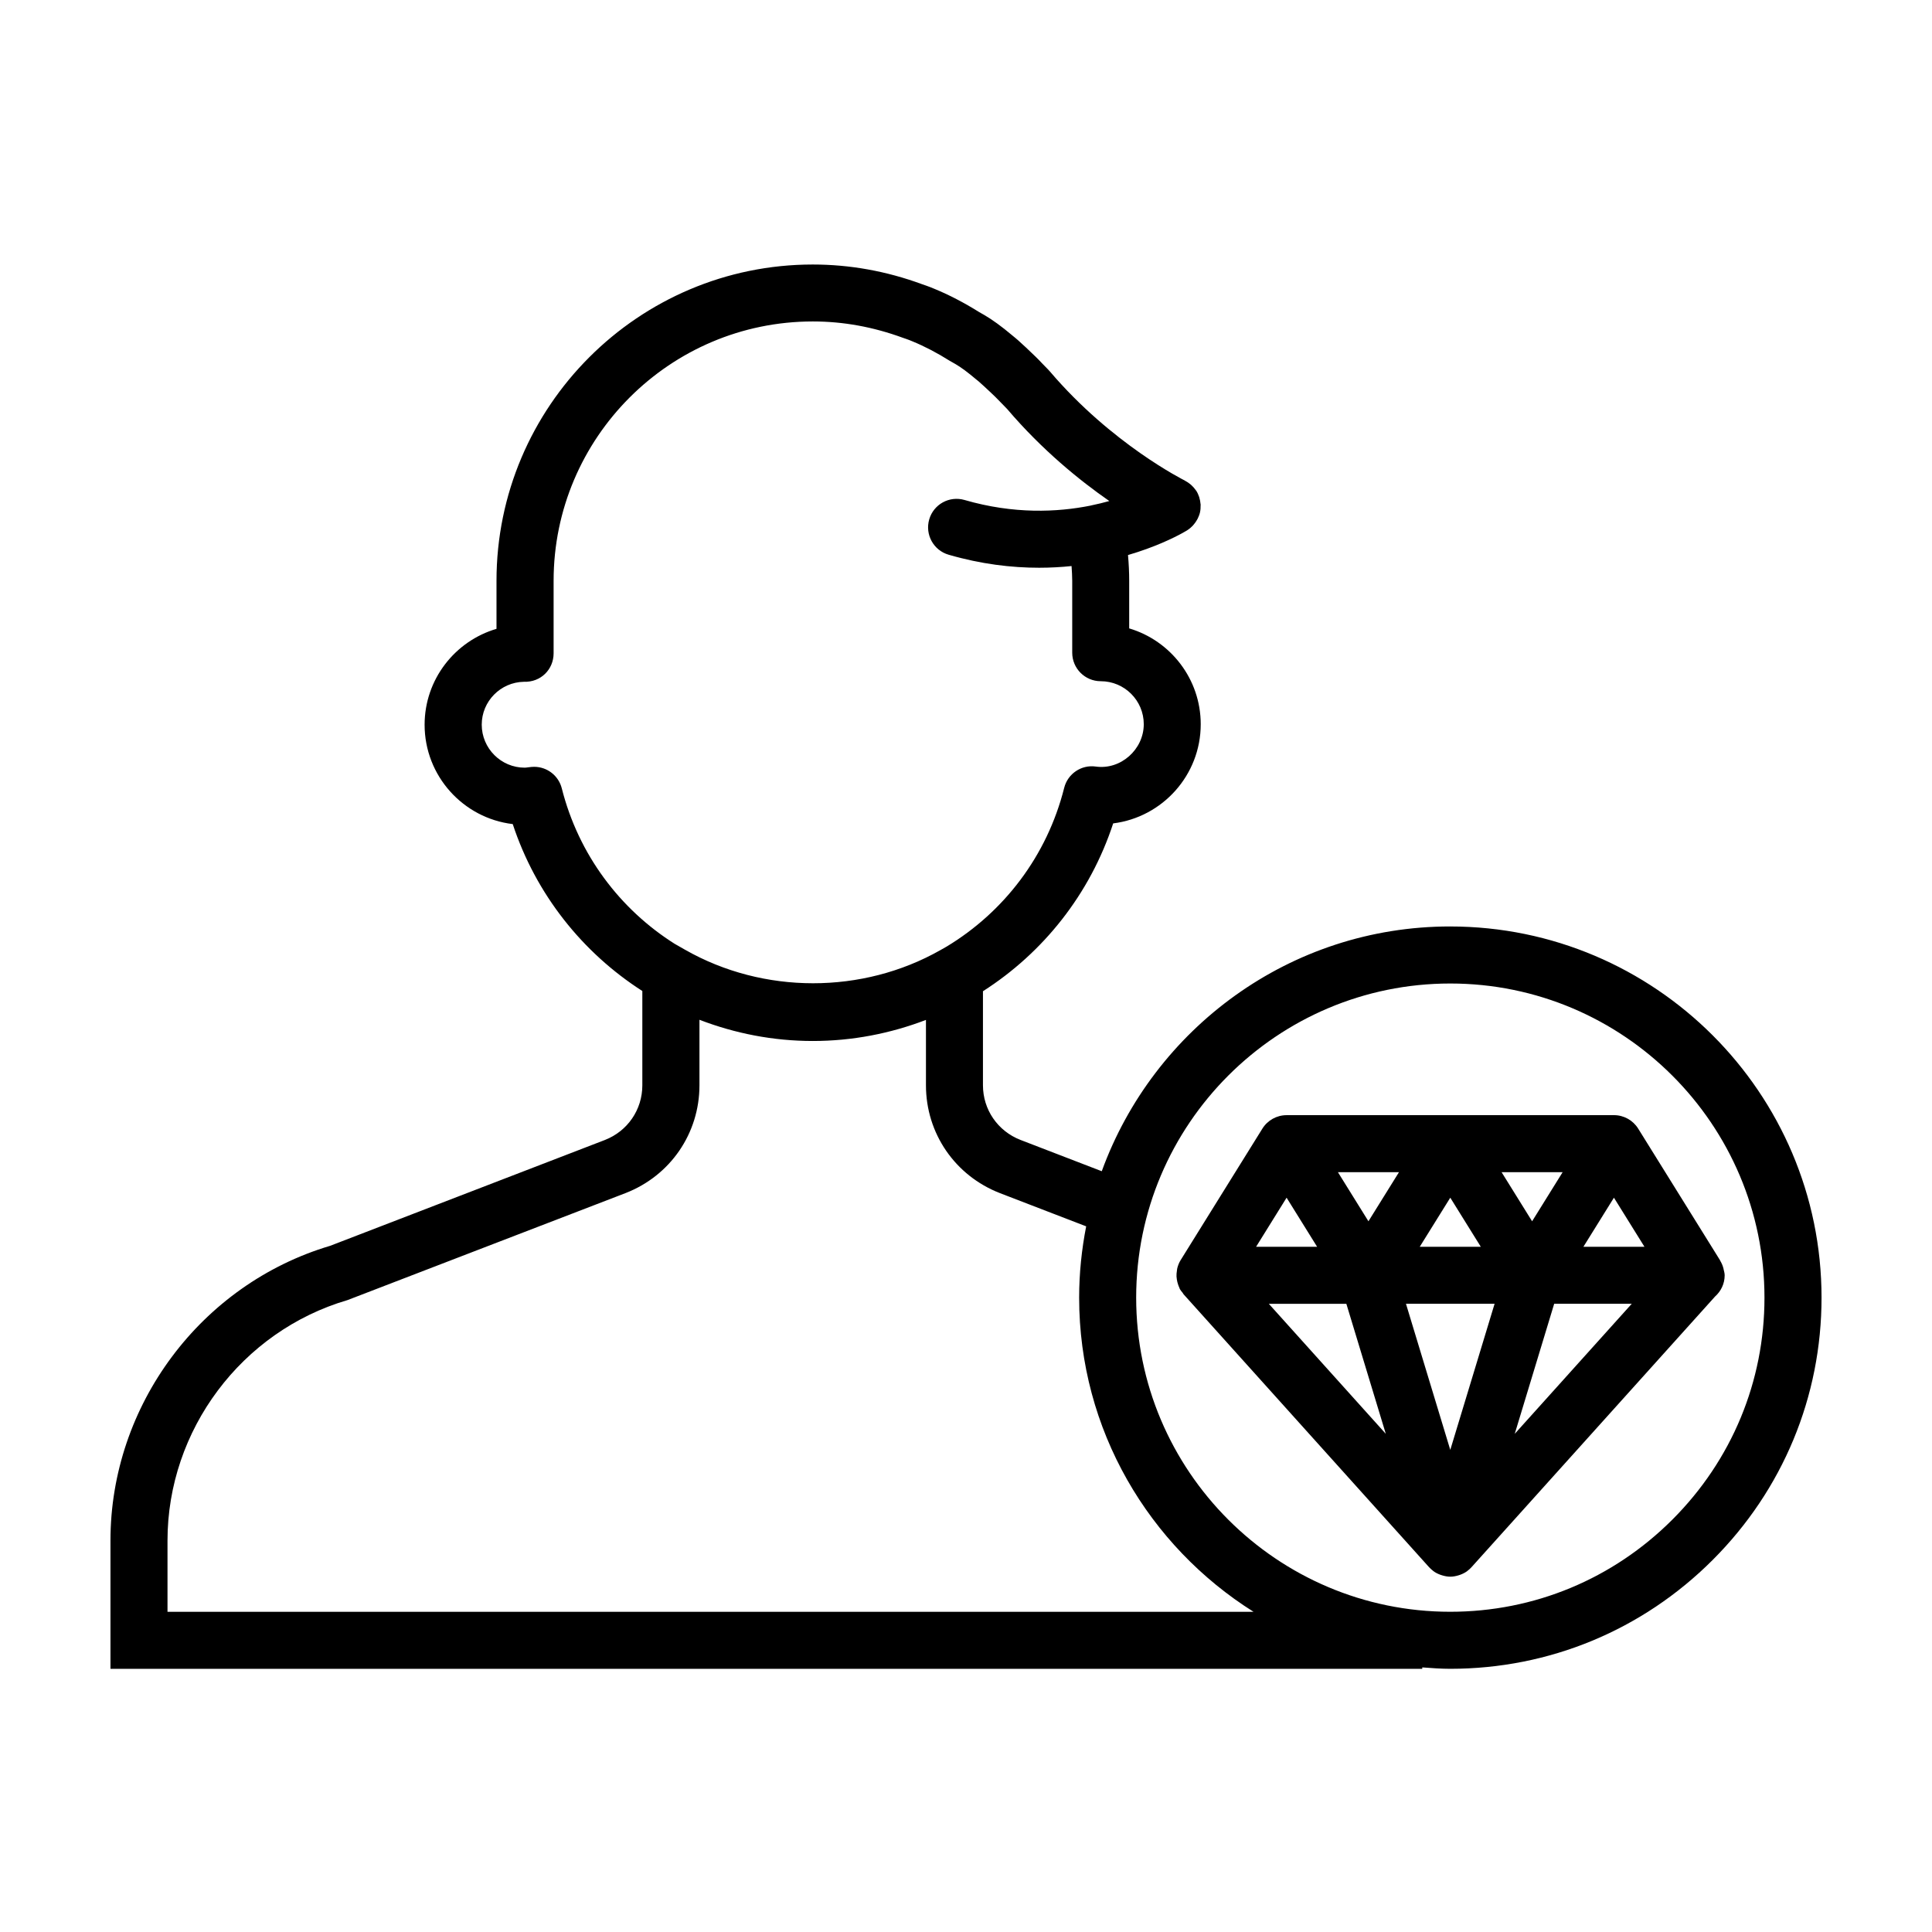 <?xml version="1.0" encoding="UTF-8"?>
<!-- Uploaded to: ICON Repo, www.iconrepo.com, Generator: ICON Repo Mixer Tools -->
<svg fill="#000000" width="800px" height="800px" version="1.1" viewBox="144 144 512 512" xmlns="http://www.w3.org/2000/svg">
 <g>
  <path d="m528.31 389.52c-42.449 0-78.598 27.094-92.332 64.867l-21.539-8.297c-6.035-2.348-9.945-8.031-9.945-14.484v-24.922c15.949-10.191 28.359-25.688 34.512-44.477 13.062-1.633 23.199-12.797 23.199-26.277 0-11.992-8.004-22.148-18.957-25.402v-12.609c0-2.215-0.105-4.465-0.316-6.828 7.082-2.074 12.07-4.539 14.348-5.789 0.09-0.051 0.16-0.09 0.242-0.137 0.125-0.07 0.227-0.125 0.328-0.188 0.418-0.238 0.727-0.418 0.777-0.449 0.023-0.016 0.039-0.035 0.066-0.051 0.504-0.316 0.945-0.699 1.344-1.109 0.125-0.133 0.23-0.266 0.348-0.402 0.297-0.348 0.551-0.711 0.77-1.098 0.086-0.141 0.168-0.277 0.242-0.418 0.266-0.543 0.488-1.102 0.621-1.691v-0.02c0.133-0.594 0.168-1.203 0.156-1.812-0.004-0.066 0.02-0.121 0.016-0.188-0.004-0.074-0.035-0.145-0.039-0.223-0.047-0.535-0.137-1.059-0.297-1.582-0.023-0.082-0.039-0.168-0.066-0.246-0.188-0.543-0.418-1.078-0.734-1.586-0.023-0.039-0.066-0.074-0.09-0.117-0.023-0.039-0.059-0.07-0.086-0.105-0.324-0.48-0.699-0.898-1.109-1.273-0.105-0.102-0.211-0.188-0.316-0.277-0.406-0.336-0.84-0.629-1.301-0.871-0.07-0.035-0.117-0.09-0.188-0.125-0.191-0.098-19.348-9.656-35.711-28.875 0 0-0.883-0.984-2.07-2.156-1.117-1.211-2.281-2.312-3.602-3.559-0.543-0.535-1.117-1.055-1.703-1.586l-1.027-0.945c-0.145-0.141-0.562-0.5-0.73-0.625-0.293-0.246-0.578-0.492-0.883-0.727-2.812-2.371-5.266-4.156-7.492-5.445-0.074-0.047-0.438-0.25-0.52-0.293-0.246-0.145-0.492-0.289-0.754-0.43-3.996-2.5-8.012-4.578-11.77-6.121-1.266-0.559-3.352-1.266-3.387-1.273-9.375-3.449-19.105-5.203-28.914-5.203-46.219 0-83.824 37.609-83.824 83.844v12.707c-11 3.231-19.051 13.402-19.051 25.414 0 13.551 10.219 24.766 23.355 26.328 6.156 18.668 18.5 34.066 34.344 44.234v25c0 6.449-3.906 12.137-9.922 14.48l-72.797 28.043c-34.297 10.199-58.234 42.289-58.234 78.125v33.988l347.64-0.004v-0.379c2.457 0.18 4.918 0.371 7.422 0.371 26.238 0 50.934-10.242 69.539-28.844 18.609-18.594 28.859-43.293 28.852-69.527-0.004-54.227-44.141-98.355-98.414-98.355zm-235.43-36.602c-0.855-3.379-3.894-5.703-7.32-5.703-0.246 0-0.5 0.012-0.75 0.035l-0.898 0.105c-0.281 0.035-0.562 0.086-0.855 0.086-6.281 0-11.391-5.113-11.391-11.402 0-6.191 4.988-11.238 11.164-11.359 4.484 0.168 7.883-3.269 7.883-7.551v-19.211c0-37.898 30.824-68.73 68.711-68.73 8.027 0 16 1.441 23.93 4.359 0.055 0.016 1.438 0.469 2.445 0.91 3.223 1.32 6.551 3.059 9.895 5.164 0.195 0.121 0.68 0.402 0.887 0.504l0.629 0.359c1.461 0.84 3.293 2.203 5.445 4.027 0.141 0.121 0.504 0.418 0.656 0.527l1.422 1.281c0.453 0.406 0.898 0.812 1.629 1.516 0.941 0.887 1.867 1.754 2.969 2.934 0.945 0.945 1.586 1.641 1.594 1.641l-0.004-0.004c9.301 10.918 19.316 19 27.059 24.371-1.512 0.422-3.141 0.828-4.871 1.18-0.039 0.004-0.082 0.023-0.117 0.035-8.785 1.758-20.305 2.301-33.379-1.492-4.027-1.168-8.203 1.145-9.359 5.148-1.164 4.012 1.145 8.203 5.148 9.359 8.609 2.5 16.676 3.449 23.988 3.449 2.996 0 5.859-0.168 8.586-0.449 0.086 1.32 0.176 2.641 0.176 3.891v19.07c0 4.176 3.387 7.559 7.559 7.559 6.289 0 11.402 5.109 11.402 11.387 0 6.715-6.125 12.16-12.723 11.227-3.812-0.543-7.43 1.906-8.367 5.644-4.551 18.102-16.02 32.926-31.137 42.055l-1.656 0.941c-20.641 11.715-46.891 11.754-67.668-0.086l-2.781-1.586c-14.492-9.156-25.457-23.637-29.898-41.191zm-104.49 218.22v-18.871c0-29.277 19.617-55.484 47.707-63.73l73.684-28.359c11.895-4.625 19.582-15.844 19.582-28.574v-17.352c9.387 3.613 19.523 5.621 30.051 5.621 10.504 0 20.605-2 29.973-5.586v17.32c0 12.73 7.688 23.949 19.602 28.582l22.859 8.805c-1.195 6.117-1.863 12.426-1.863 18.887 0 35.082 18.512 65.844 46.219 83.266h-287.81zm398.8-24.418c-15.754 15.742-36.652 24.414-58.859 24.414-45.898 0-83.234-37.352-83.234-83.258 0-45.898 37.332-83.238 83.234-83.238 45.918 0 83.273 37.348 83.273 83.25 0.012 22.188-8.664 43.082-24.414 58.832z"/>
  <path d="m600.77 480.35c-0.016-0.055-0.016-0.109-0.031-0.168-0.18-0.742-0.473-1.422-0.855-2.062-0.031-0.051-0.035-0.105-0.066-0.152l-0.539-0.871c-0.016-0.016-0.02-0.035-0.031-0.051l-21.113-33.953c-1.375-2.215-3.805-3.566-6.414-3.566l-86.758 0.004c-2.613 0-5.039 1.352-6.418 3.566l-21.68 34.875c-0.406 0.656-0.676 1.367-0.867 2.09-0.059 0.23-0.07 0.469-0.105 0.707-0.086 0.504-0.125 0.996-0.105 1.508 0.016 0.273 0.051 0.523 0.09 0.797 0.07 0.48 0.188 0.938 0.348 1.395 0.098 0.258 0.176 0.508 0.297 0.75 0.066 0.133 0.09 0.281 0.16 0.414 0.203 0.363 0.48 0.66 0.734 0.977 0.102 0.125 0.145 0.281 0.258 0.402l65.051 72.316c0.316 0.348 0.672 0.648 1.031 0.934 0.039 0.031 0.07 0.07 0.105 0.102 0.57 0.418 1.199 0.73 1.859 0.969 0.156 0.059 0.316 0.109 0.484 0.156 0.695 0.207 1.402 0.348 2.137 0.348s1.441-0.141 2.137-0.344c0.16-0.051 0.324-0.102 0.488-0.16 0.656-0.242 1.285-0.551 1.855-0.969 0.039-0.031 0.07-0.07 0.105-0.102 0.367-0.281 0.719-0.578 1.031-0.934l64.555-71.746c1.551-1.379 2.543-3.375 2.543-5.617 0-0.57-0.172-1.082-0.285-1.613zm-72.43-18.949 8.086 13.004h-16.176zm-43.379 0 8.086 13.004h-16.168zm-4.711 28.117h20.547l10.453 34.461zm26.402-21.867-8.086-13.008h16.176zm21.688 60.586-11.742-38.723h23.488zm29.773-73.594-8.086 13.008-8.086-13.008zm-12.688 69.336 10.453-34.465h20.555zm18.199-49.574 8.086-13.004 8.086 13.004z"/>
 </g>
</svg>